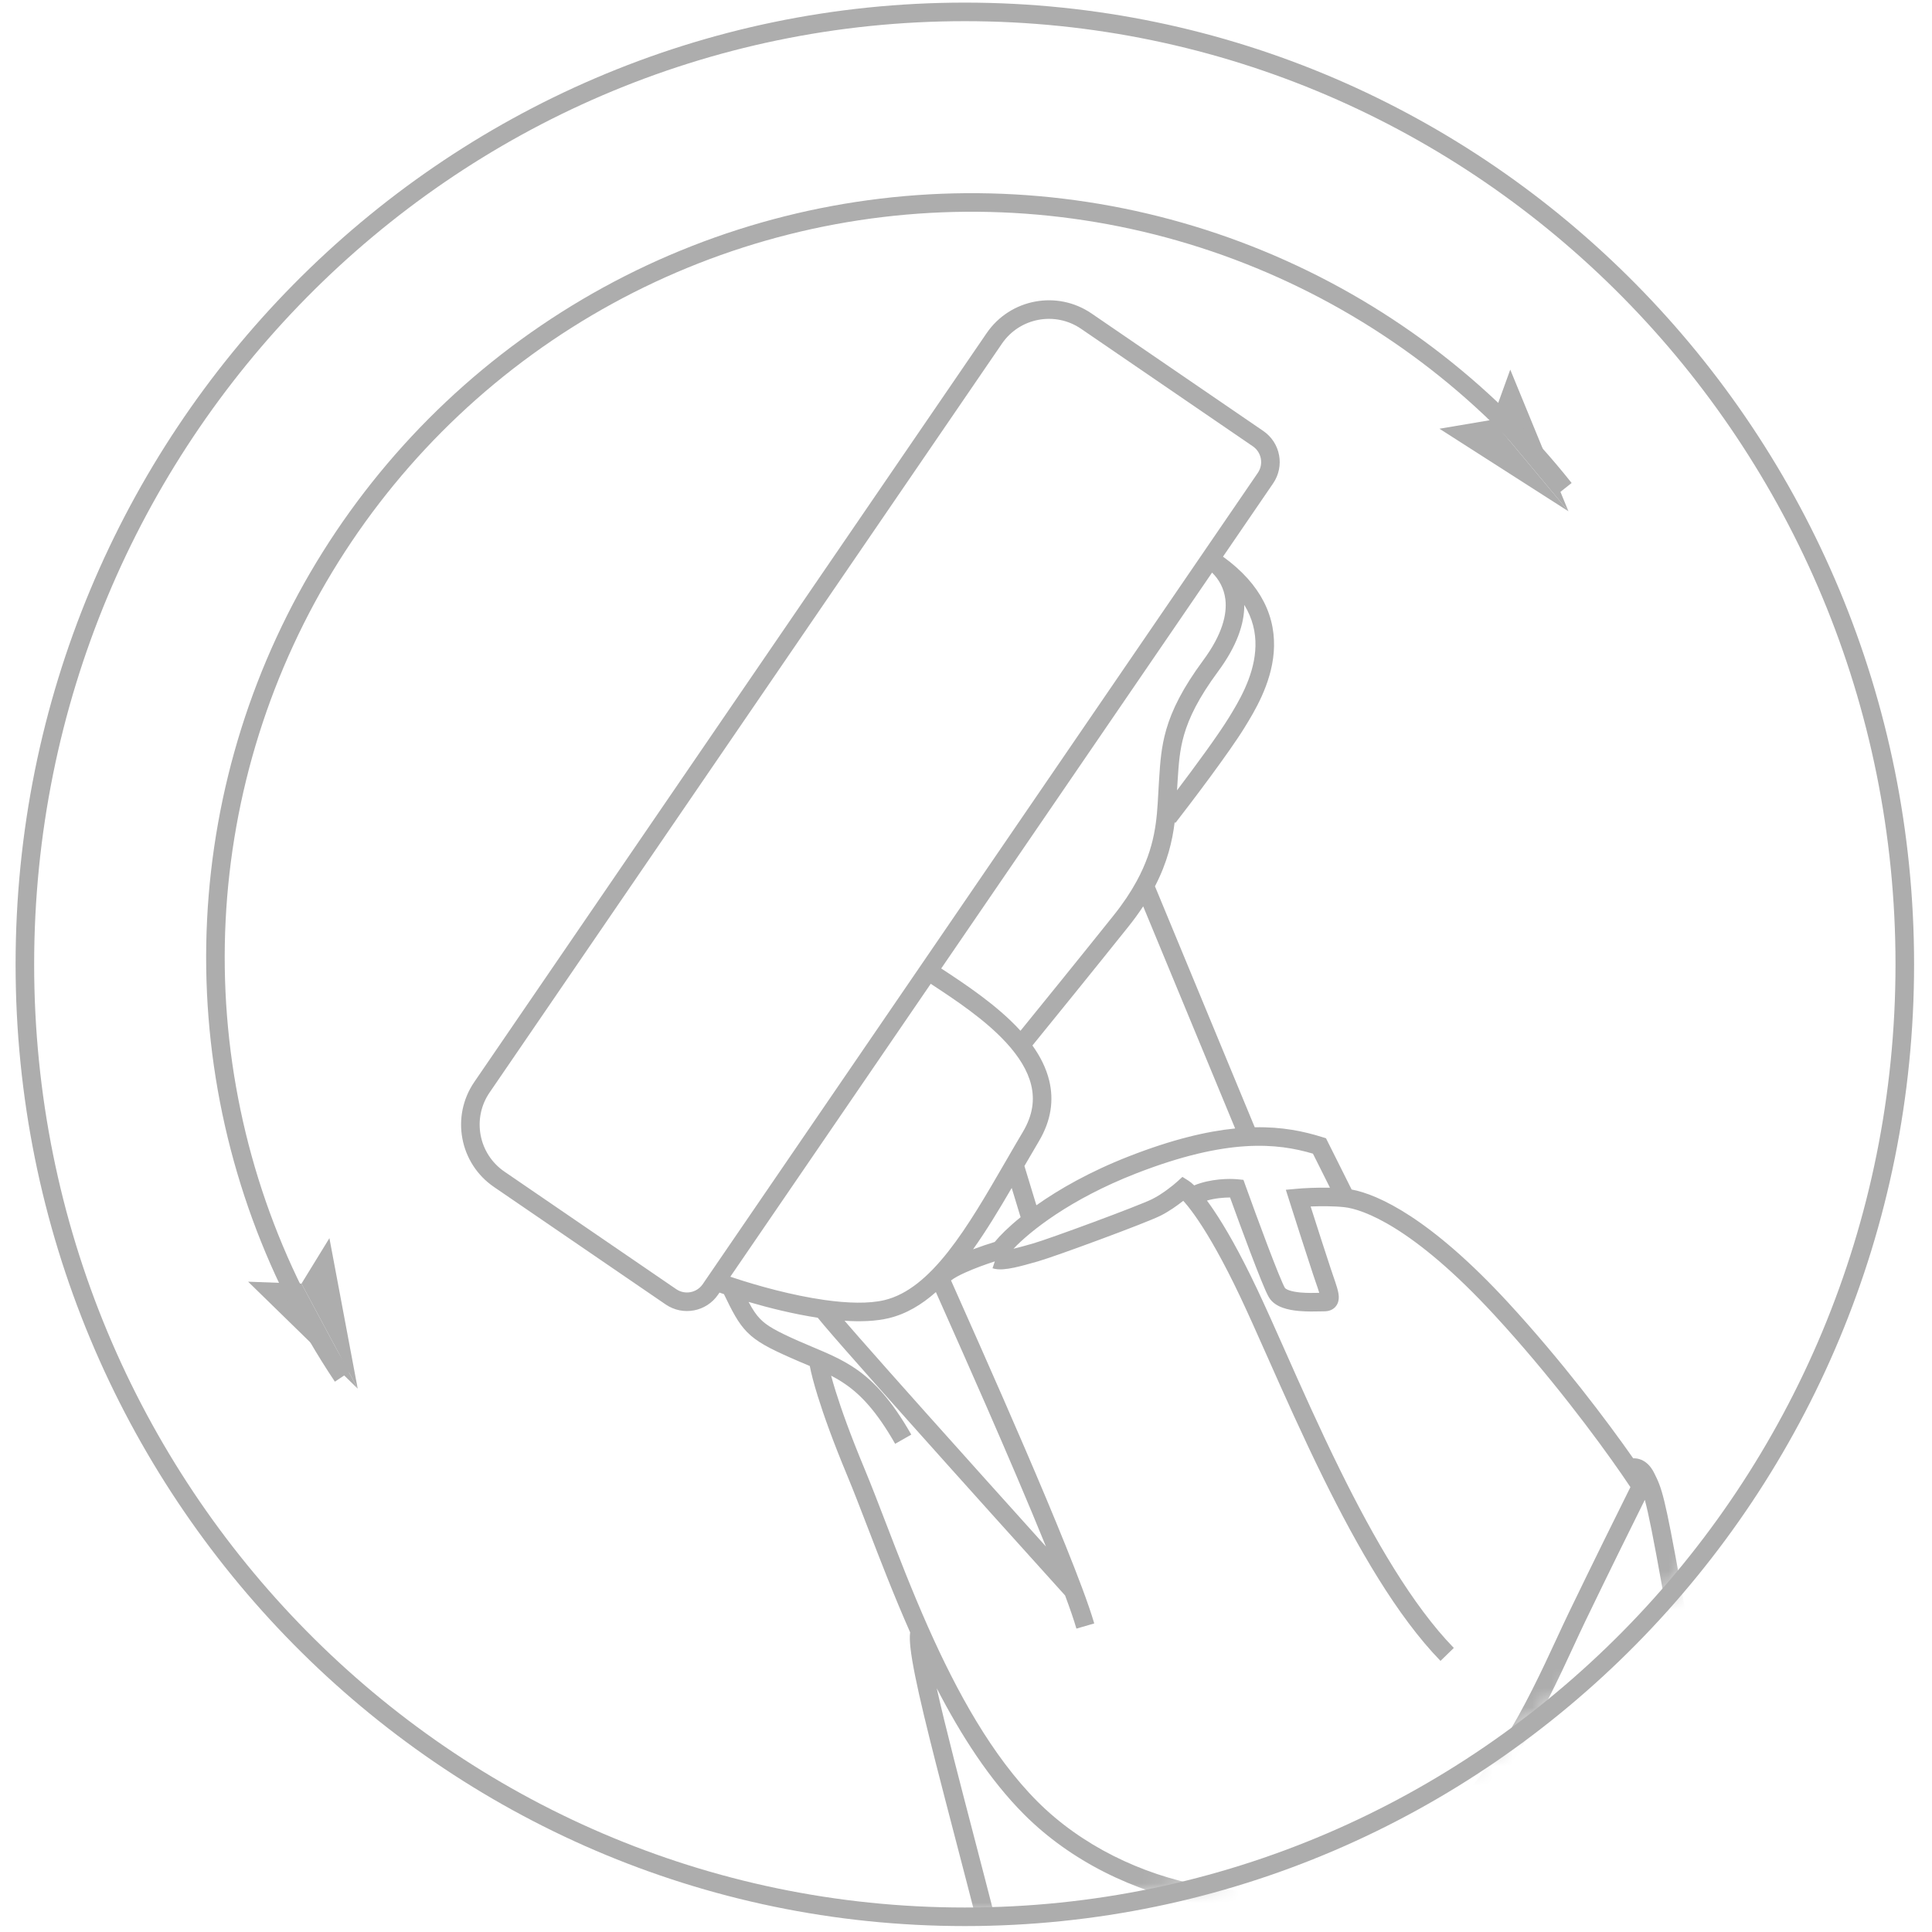 <?xml version="1.0" encoding="UTF-8"?> <svg xmlns="http://www.w3.org/2000/svg" width="99" height="99" viewBox="0 0 99 99" fill="none"><path d="M80.37 26.2L73.761 21.969L76.458 21.513L80.37 26.2Z" fill="#ADADAD"></path><path d="M18.33 71.158L12.714 65.677L15.448 65.777L18.33 71.158Z" fill="#ADADAD"></path><path d="M80.37 26.2L77.389 18.94L76.458 21.513L80.37 26.2Z" fill="#ADADAD"></path><path d="M18.33 71.158L16.88 63.446L15.448 65.777L18.33 71.158Z" fill="#ADADAD"></path><mask id="mask0_2078_1825" style="mask-type:alpha" maskUnits="userSpaceOnUse" x="0" y="0" width="98" height="99"><path d="M97.787 49.267C97.787 76.24 75.921 98.106 48.949 98.106C21.976 98.106 0.11 76.24 0.11 49.267C0.11 22.295 21.976 0.429 48.949 0.429C75.921 0.429 97.787 22.295 97.787 49.267Z" fill="#D9D9D9"></path></mask><g mask="url(#mask0_2078_1825)"><path fill-rule="evenodd" clip-rule="evenodd" d="M50.557 17.072C51.764 15.309 54.171 14.857 55.935 16.064L64.735 22.085C65.615 22.687 65.84 23.888 65.238 24.768L62.669 28.524C63.666 29.244 64.335 30.016 64.747 30.811C65.21 31.702 65.335 32.596 65.269 33.431C65.138 35.064 64.266 36.481 63.785 37.262L63.776 37.278C62.984 38.564 61.077 41.081 60.232 42.168L60.192 42.137C60.074 43.098 59.82 44.186 59.183 45.416L64.296 57.764C65.705 57.736 66.807 57.971 67.754 58.267L67.947 58.327L69.26 60.953C70.619 61.207 73.296 62.421 77.293 66.76C80.023 69.724 82.362 72.831 83.689 74.728C83.786 74.724 83.888 74.734 83.993 74.764C84.311 74.855 84.574 75.099 84.761 75.474C85.162 76.275 85.292 76.592 86.137 81.299C86.193 81.612 86.294 82.173 86.433 82.949C86.49 83.265 86.553 83.616 86.621 84.001L89.859 83.559L89.982 83.614C91.035 84.08 92.628 84.803 93.984 85.46C94.661 85.788 95.284 86.102 95.754 86.36C95.987 86.489 96.191 86.608 96.346 86.711C96.423 86.762 96.497 86.815 96.559 86.868C96.606 86.908 96.7 86.991 96.759 87.108C96.801 87.192 96.832 87.307 96.854 87.396C96.881 87.502 96.911 87.639 96.944 87.804C97.011 88.133 97.093 88.588 97.187 89.158C97.376 90.298 97.615 91.913 97.88 93.939C98.412 97.992 99.049 103.696 99.595 110.551C100.468 121.514 100.848 130.644 100.929 133.844L100.935 134.08L99.756 135.024C100.453 139.329 101.867 148.622 102.499 152.812L102.531 153.023L101.704 154.015L99.551 154.769C101.092 162.237 102.268 174.283 102.626 186.195L101.675 186.223C101.312 174.118 100.101 161.91 98.534 154.557C97.12 147.92 88.205 98.224 85.766 84.617C85.665 84.057 85.576 83.557 85.498 83.124C85.358 82.344 85.257 81.781 85.201 81.467C84.711 78.735 84.466 77.52 84.284 76.856C83.648 78.134 82.436 80.586 81.25 83.044C81.062 83.432 80.862 83.864 80.647 84.329C79.905 85.931 78.983 87.924 77.771 89.86C76.203 92.366 74.118 94.838 71.225 96.347C65.446 99.362 57.226 97.724 52.491 92.989C50.708 91.207 49.237 88.906 48.001 86.51C48.223 87.509 48.522 88.726 48.88 90.131C49.182 91.317 49.526 92.636 49.898 94.064C50.661 96.993 51.545 100.386 52.441 104.053C54.038 110.585 55.681 119.13 57.391 128.023C58.538 133.985 59.715 140.104 60.928 145.877C62.165 151.768 62.838 155.46 63.273 157.851C63.371 158.389 63.457 158.862 63.535 159.279C63.959 161.551 64.128 162.073 64.573 162.622C65.441 163.489 66.42 164.364 67.447 165.281C67.548 165.371 67.649 165.461 67.751 165.552C68.891 166.571 70.076 167.641 71.195 168.79C73.431 171.087 75.433 173.732 76.312 176.996L75.394 177.244C74.576 174.206 72.701 171.701 70.513 169.453C69.42 168.331 68.257 167.28 67.117 166.261C67.015 166.17 66.913 166.078 66.811 165.987C65.781 165.068 64.775 164.17 63.883 163.278L63.866 163.261L63.851 163.242C63.215 162.465 63.02 161.701 62.6 159.454C62.522 159.034 62.435 158.56 62.337 158.02C61.901 155.628 61.231 151.95 59.997 146.073C58.775 140.259 57.596 134.124 56.449 128.158C54.744 119.291 53.11 110.796 51.517 104.279C50.622 100.618 49.742 97.24 48.98 94.315C48.607 92.884 48.263 91.561 47.958 90.366C47.496 88.552 47.126 87.031 46.895 85.883C46.779 85.309 46.696 84.82 46.653 84.428C46.623 84.146 46.608 83.871 46.637 83.643C45.815 81.783 45.098 79.921 44.472 78.295C44.089 77.299 43.739 76.392 43.421 75.627C42.689 73.871 42.209 72.524 41.906 71.55C41.691 70.86 41.561 70.343 41.495 69.996C41.446 69.976 41.396 69.955 41.346 69.933C41.086 69.824 40.811 69.709 40.516 69.577C39.434 69.097 38.775 68.762 38.279 68.256C37.819 67.787 37.52 67.191 37.096 66.314C37.017 66.287 36.941 66.261 36.867 66.235L36.795 66.341C36.193 67.22 34.992 67.445 34.112 66.844L25.311 60.822C23.548 59.616 23.097 57.208 24.303 55.445L50.557 17.072ZM37.424 65.421C37.477 65.439 37.532 65.457 37.587 65.476C38.844 65.894 40.593 66.378 42.237 66.612C43.433 66.782 44.525 66.812 45.324 66.62C46.494 66.339 47.551 65.449 48.586 64.136C49.605 62.844 50.549 61.212 51.531 59.514L51.568 59.451C51.848 58.966 52.131 58.477 52.419 57.993C52.934 57.126 53.017 56.335 52.842 55.605C52.663 54.857 52.205 54.132 51.568 53.437C50.466 52.235 48.929 51.223 47.693 50.412L37.424 65.421ZM48.23 49.626C49.457 50.43 51.09 51.508 52.269 52.794C52.277 52.803 52.284 52.811 52.292 52.819C53.326 51.547 55.324 49.083 57.061 46.911C57.559 46.288 57.943 45.707 58.24 45.162C59.205 43.395 59.281 41.99 59.351 40.684C59.36 40.504 59.37 40.325 59.382 40.148C59.387 40.062 59.393 39.976 59.398 39.891C59.45 39.086 59.501 38.284 59.763 37.38C60.055 36.374 60.601 35.263 61.655 33.837C62.64 32.505 62.88 31.472 62.792 30.721C62.725 30.148 62.462 29.689 62.109 29.341L48.23 49.626ZM63.76 30.996C63.766 31.979 63.369 33.119 62.42 34.403C61.414 35.764 60.93 36.774 60.676 37.646C60.445 38.444 60.4 39.144 60.347 39.958C60.342 40.041 60.337 40.125 60.331 40.211C60.325 40.305 60.319 40.4 60.314 40.497C61.23 39.287 62.403 37.693 62.966 36.779C63.456 35.982 64.21 34.74 64.32 33.355C64.375 32.675 64.273 31.963 63.903 31.249C63.859 31.165 63.812 31.08 63.76 30.996ZM52.904 53.573C53.303 54.13 53.612 54.735 53.767 55.384C54.002 56.365 53.873 57.407 53.236 58.479C52.987 58.898 52.74 59.323 52.494 59.748L53.107 61.761C54.267 60.94 55.848 60.033 57.866 59.246C60.062 58.389 61.828 57.971 63.291 57.825L58.579 46.443C58.352 46.787 58.096 47.141 57.804 47.505C55.991 49.771 53.897 52.353 52.904 53.573ZM52.298 62.372L51.842 60.873C51.199 61.976 50.547 63.057 49.862 64.018C50.256 63.87 50.648 63.74 50.971 63.641C51.238 63.315 51.679 62.873 52.298 62.372ZM47.957 66.21C47.23 66.854 46.434 67.332 45.546 67.545C44.882 67.704 44.098 67.732 43.276 67.678C43.486 67.921 43.737 68.209 44.021 68.533C44.902 69.538 46.105 70.892 47.433 72.38C49.426 74.611 51.7 77.142 53.597 79.248C52.693 77.018 51.564 74.392 50.541 72.051C49.706 70.143 48.938 68.417 48.424 67.261C48.228 66.821 48.069 66.463 47.957 66.21ZM54.578 81.755C52.48 79.432 49.356 75.962 46.724 73.013C45.395 71.525 44.19 70.169 43.306 69.16C42.864 68.656 42.5 68.237 42.241 67.931C42.111 67.778 42.005 67.651 41.928 67.555C41.92 67.544 41.912 67.534 41.904 67.524C40.683 67.337 39.43 67.028 38.36 66.714C38.571 67.11 38.743 67.371 38.958 67.59C39.309 67.948 39.803 68.219 40.902 68.708C41.154 68.82 41.402 68.924 41.648 69.027C42.416 69.35 43.154 69.66 43.857 70.145C44.81 70.802 45.703 71.773 46.696 73.512L45.87 73.984C44.925 72.329 44.121 71.482 43.317 70.928C43.077 70.762 42.836 70.622 42.589 70.493C42.647 70.712 42.721 70.97 42.814 71.268C43.107 72.209 43.576 73.528 44.299 75.261C44.639 76.078 44.996 77.006 45.382 78.01C46.013 79.65 46.722 81.494 47.566 83.393C49.027 86.68 50.835 89.988 53.164 92.317C57.639 96.792 65.416 98.305 70.785 95.503C73.468 94.104 75.442 91.789 76.965 89.356C78.141 87.475 79.028 85.56 79.768 83.962C79.988 83.487 80.195 83.04 80.393 82.63C81.657 80.012 82.949 77.402 83.546 76.204C83.418 76.012 83.268 75.79 83.096 75.541C81.827 73.704 79.421 70.474 76.594 67.405C72.384 62.834 69.816 61.962 68.893 61.859C68.336 61.798 67.668 61.802 67.16 61.823C67.478 62.819 67.948 64.282 68.185 64.993C68.229 65.127 68.272 65.252 68.313 65.37L68.322 65.397C68.359 65.504 68.394 65.605 68.425 65.7C68.491 65.898 68.551 66.091 68.581 66.258C68.606 66.401 68.636 66.656 68.493 66.882C68.322 67.15 68.036 67.195 67.855 67.195C67.81 67.195 67.747 67.196 67.671 67.198C67.403 67.204 66.966 67.215 66.554 67.177C66.285 67.153 65.995 67.106 65.734 67.013C65.481 66.923 65.195 66.766 65.023 66.479C64.927 66.32 64.783 65.986 64.625 65.597C64.461 65.193 64.264 64.685 64.059 64.146C63.699 63.196 63.312 62.14 63.031 61.362C62.712 61.362 62.267 61.398 61.847 61.52C61.956 61.666 62.071 61.83 62.194 62.012C62.778 62.878 63.526 64.173 64.406 66.031C64.838 66.942 65.316 68.017 65.84 69.196C66.668 71.062 67.613 73.188 68.675 75.34C70.4 78.835 72.372 82.26 74.497 84.444L73.815 85.108C71.578 82.808 69.551 79.265 67.822 75.761C66.76 73.61 65.787 71.421 64.947 69.531C64.426 68.358 63.956 67.301 63.547 66.438C62.682 64.612 61.956 63.361 61.405 62.543C61.129 62.134 60.9 61.837 60.721 61.631C60.69 61.595 60.66 61.562 60.633 61.532C60.328 61.773 59.898 62.08 59.463 62.297C59.07 62.493 57.706 63.019 56.371 63.514C55.029 64.012 53.646 64.504 53.2 64.631L53.189 64.635C52.773 64.753 52.336 64.879 51.955 64.958C51.762 64.998 51.572 65.029 51.397 65.041C51.23 65.052 51.037 65.048 50.859 64.989L50.977 64.636C50.496 64.792 49.925 64.998 49.452 65.213C49.138 65.355 48.895 65.489 48.749 65.601C48.744 65.605 48.738 65.609 48.733 65.614C48.83 65.835 49.015 66.251 49.266 66.814C49.774 67.956 50.552 69.704 51.412 71.67C52.841 74.937 54.486 78.785 55.438 81.338C55.711 82.068 55.93 82.702 56.071 83.189L55.158 83.454C55.032 83.019 54.833 82.441 54.578 81.755ZM51.933 63.989C52.236 63.917 52.58 63.819 52.939 63.717C53.342 63.602 54.685 63.125 56.04 62.622C57.401 62.118 58.703 61.613 59.038 61.446C59.565 61.182 60.118 60.737 60.323 60.55L60.59 60.307L60.897 60.5C60.987 60.556 61.086 60.639 61.192 60.742C62.037 60.394 63.006 60.388 63.418 60.429L63.717 60.459L63.818 60.741C64.1 61.527 64.542 62.736 64.948 63.809C65.152 64.345 65.346 64.844 65.506 65.239C65.673 65.65 65.789 65.907 65.839 65.99C65.848 66.006 65.895 66.061 66.055 66.118C66.208 66.172 66.409 66.209 66.64 66.23C66.989 66.262 67.332 66.254 67.601 66.248C67.581 66.179 67.555 66.098 67.523 66C67.493 65.911 67.459 65.813 67.422 65.705L67.413 65.679C67.373 65.561 67.328 65.433 67.282 65.294C66.99 64.418 66.351 62.419 66.068 61.531L65.889 60.967L66.478 60.913C66.801 60.884 67.465 60.846 68.151 60.861L67.278 59.116C65.464 58.581 62.92 58.296 58.211 60.132C54.818 61.456 52.77 63.103 51.933 63.989ZM99.355 153.83L100.886 153.294C98.072 136.982 92.293 103.541 91.139 97.1C90.076 91.162 89.537 86.586 89.357 84.588L86.789 84.938C89.289 98.883 97.665 145.556 99.355 153.83ZM90.333 84.812C90.535 86.917 91.068 91.305 92.075 96.932C92.229 97.791 92.466 99.132 92.766 100.848L93.651 100.688C95.198 109.276 98.451 127.407 99.575 133.95L99.972 133.633C99.88 130.254 99.498 121.314 98.647 110.626C98.102 103.787 97.467 98.1 96.937 94.063C96.673 92.044 96.435 90.44 96.249 89.313C96.155 88.748 96.075 88.306 96.012 87.992C95.98 87.835 95.953 87.714 95.931 87.627C95.926 87.605 95.921 87.586 95.917 87.572C95.894 87.554 95.862 87.531 95.819 87.503C95.697 87.421 95.52 87.317 95.295 87.193C94.848 86.947 94.241 86.641 93.569 86.316C92.513 85.804 91.309 85.251 90.333 84.812ZM95.958 87.607C95.958 87.606 95.956 87.605 95.953 87.602C95.957 87.606 95.959 87.607 95.958 87.607ZM98.773 134.903C98.083 130.832 96.124 119.849 94.469 110.622C96.034 119.629 98.05 131.281 99.767 141.22C99.382 138.733 99.024 136.446 98.773 134.903ZM55.398 16.849C54.068 15.939 52.252 16.279 51.342 17.609L25.088 55.982C24.178 57.312 24.519 59.127 25.849 60.037L34.649 66.058C35.095 66.364 35.704 66.249 36.01 65.803L64.453 24.231C64.759 23.785 64.644 23.175 64.198 22.87L55.398 16.849Z" fill="#ADADAD"></path></g><path fill-rule="evenodd" clip-rule="evenodd" d="M45.127 10.176C51.784 9.381 58.534 10.303 64.732 12.854C70.931 15.405 76.371 19.501 80.534 24.749L79.788 25.34C75.727 20.219 70.419 16.223 64.37 13.734C58.322 11.244 51.735 10.345 45.239 11.121C38.743 11.897 32.555 14.322 27.266 18.166C21.976 22.009 17.762 27.143 15.025 33.076C12.288 39.008 11.12 45.543 11.632 52.055C12.145 58.566 14.32 64.838 17.951 70.272L17.16 70.8C13.439 65.232 11.209 58.803 10.684 52.129C10.159 45.455 11.356 38.758 14.161 32.677C16.966 26.597 21.285 21.336 26.707 17.396C32.128 13.457 38.469 10.971 45.127 10.176Z" fill="#ADADAD"></path><path fill-rule="evenodd" clip-rule="evenodd" d="M49.44 97.745C75.767 97.745 97.13 76.119 97.13 49.415C97.13 22.711 75.767 1.085 49.44 1.085C23.113 1.085 1.75 22.711 1.75 49.415C1.75 76.119 23.113 97.745 49.44 97.745ZM49.44 98.696C76.304 98.696 98.082 76.632 98.082 49.415C98.082 22.198 76.304 0.134 49.44 0.134C22.576 0.134 0.799 22.198 0.799 49.415C0.799 76.632 22.576 98.696 49.44 98.696Z" fill="#ADADAD"></path></svg> 